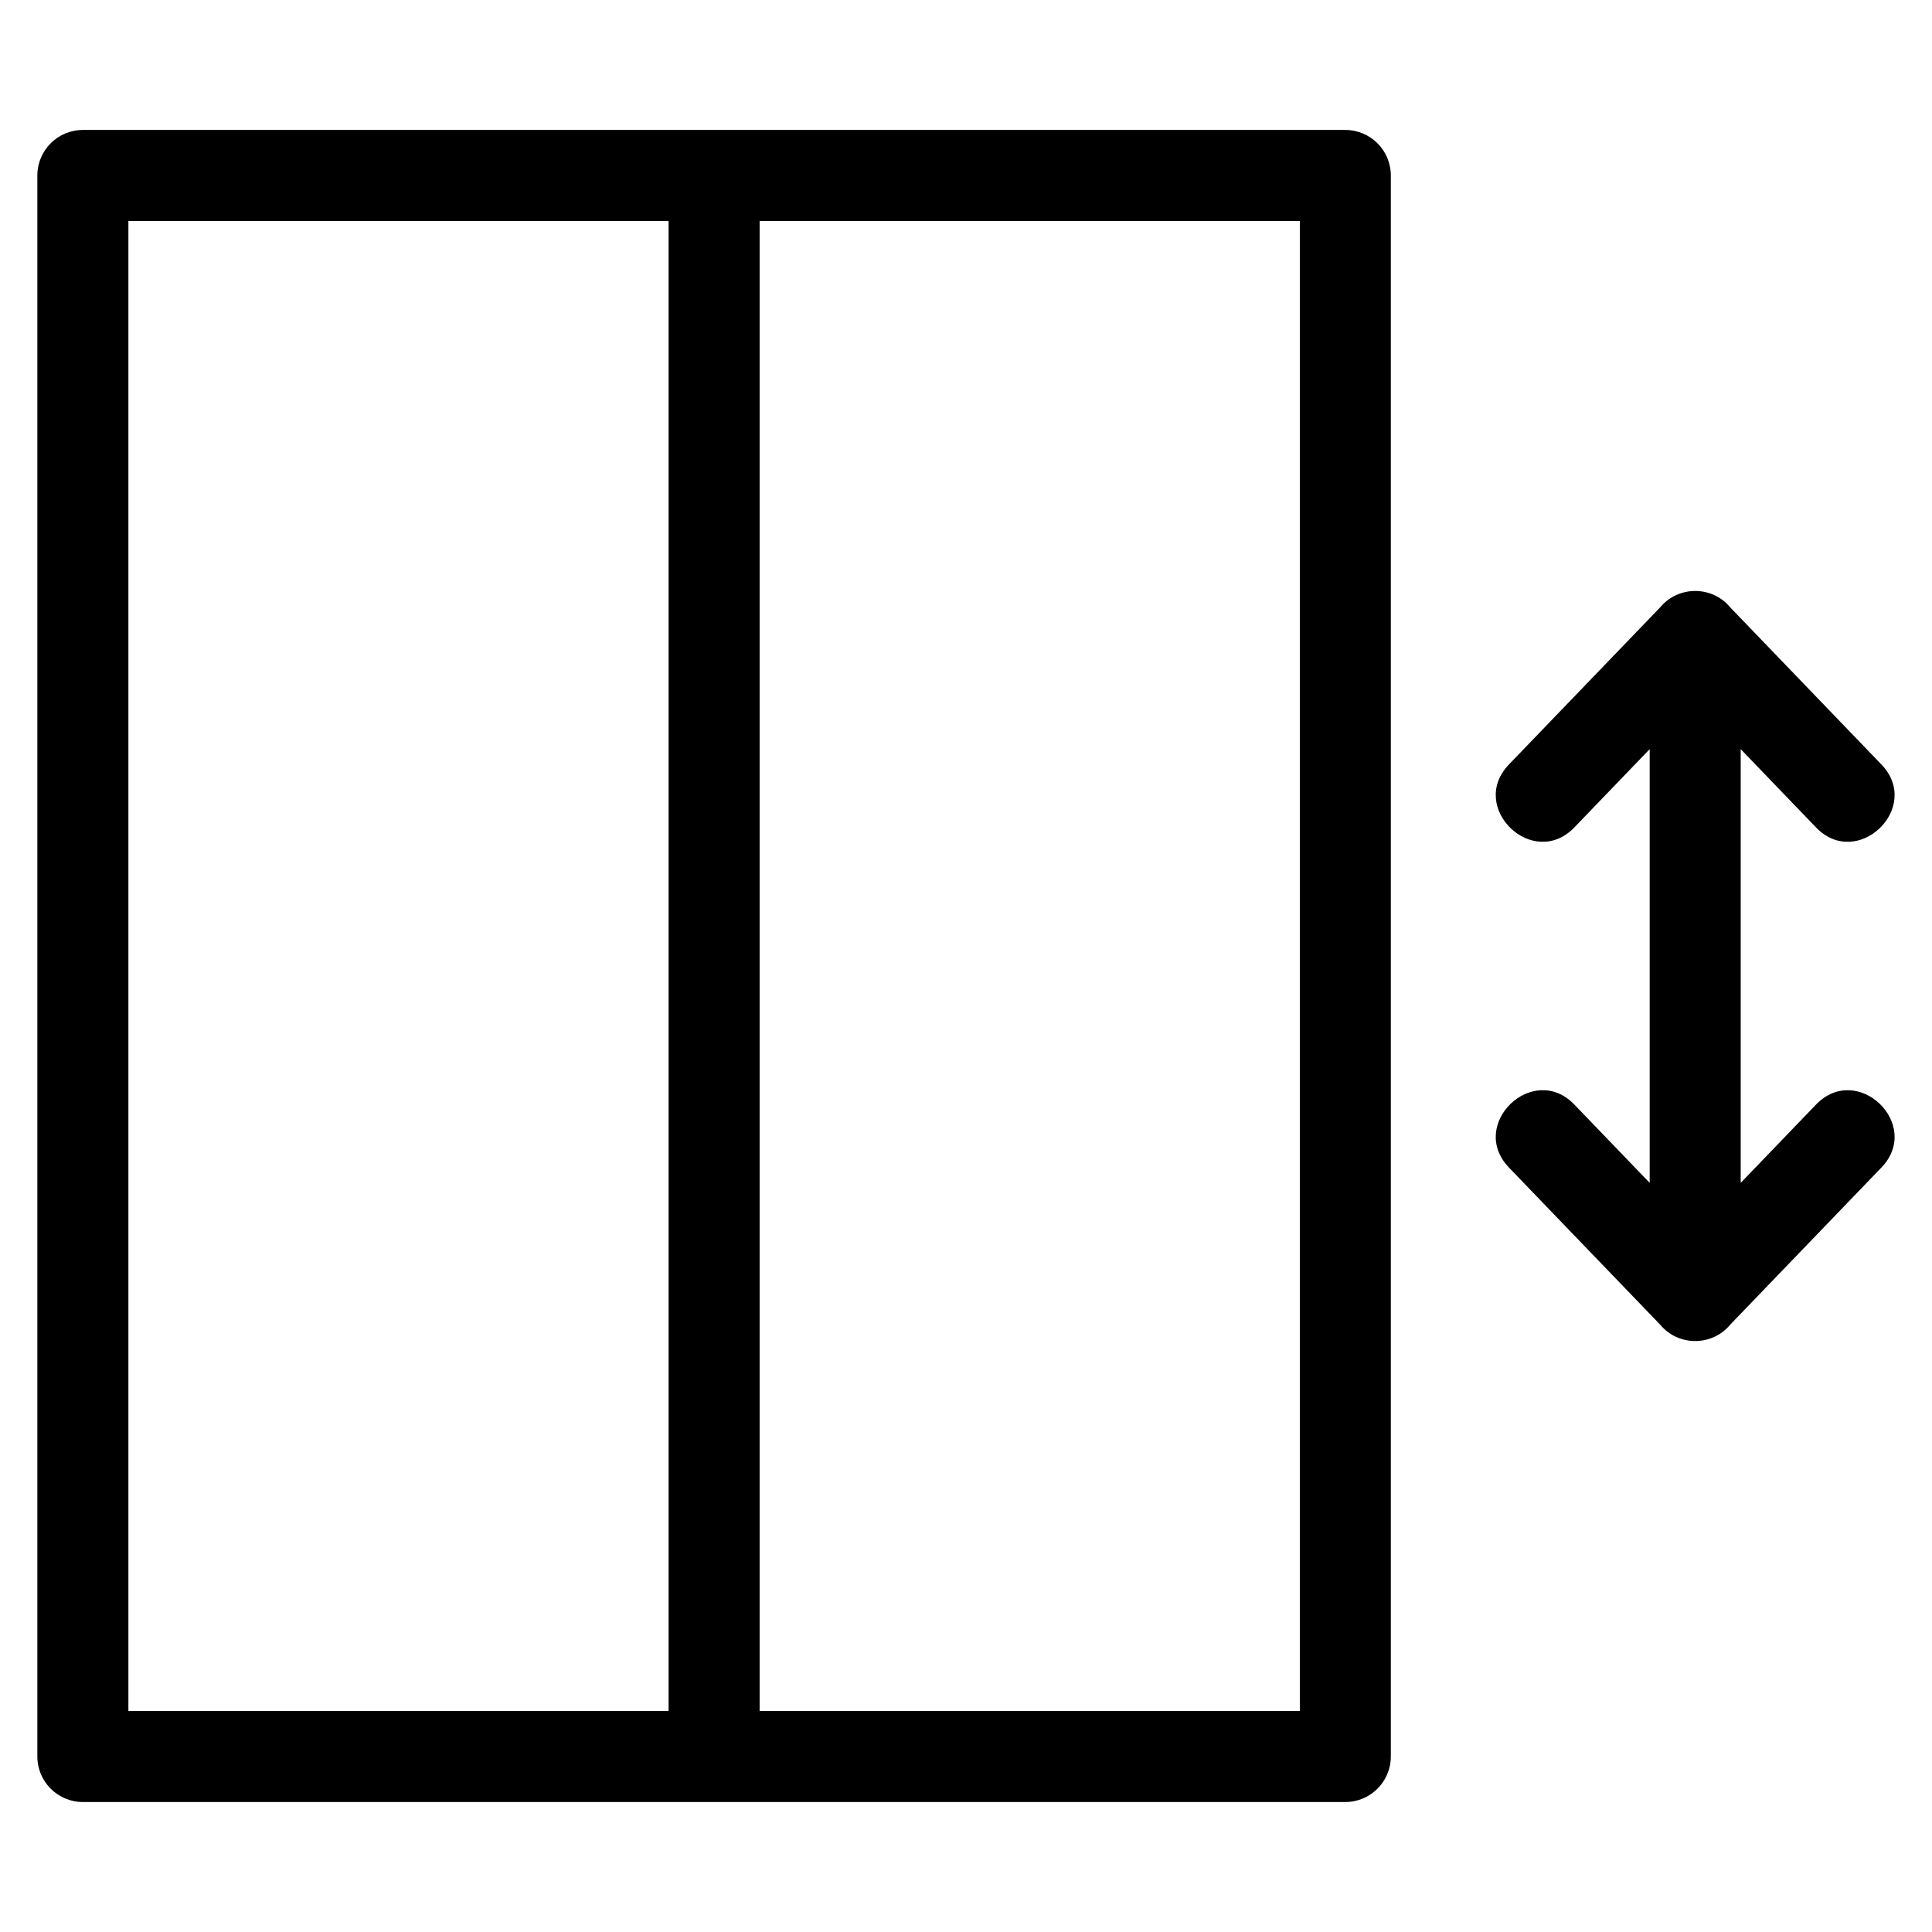 <?xml version="1.0" encoding="UTF-8"?>
<!-- Uploaded to: SVG Repo, www.svgrepo.com, Generator: SVG Repo Mixer Tools -->
<svg fill="#000000" width="800px" height="800px" version="1.1" viewBox="144 144 512 512" xmlns="http://www.w3.org/2000/svg">
 <path d="m165.96 178.44h334.56c6.66 0 12.062 5.402 12.062 12.062v418.99c0 6.66-5.402 12.062-12.062 12.062h-334.56c-6.66 0-12.062-5.402-12.062-12.062v-418.99c0-6.66 5.402-12.062 12.062-12.062zm377.93 274.97c-10.969-11.402 6.371-28.082 17.34-16.68l19.953 20.738v-114.94l-19.953 20.738c-10.969 11.402-28.309-5.277-17.34-16.68l40.09-41.652c4.824-5.797 13.836-5.75 18.605 0.09l40.004 41.566c10.973 11.402-6.367 28.082-17.332 16.68l-19.953-20.738v114.94l19.953-20.738c10.969-11.402 28.309 5.277 17.332 16.68l-40.004 41.566c-4.773 5.836-13.781 5.887-18.605 0.09l-40.09-41.652zm-198.58-250.84v394.87h143.16v-394.87zm-24.125 394.87v-394.87h-143.16v394.87z"/>
</svg>